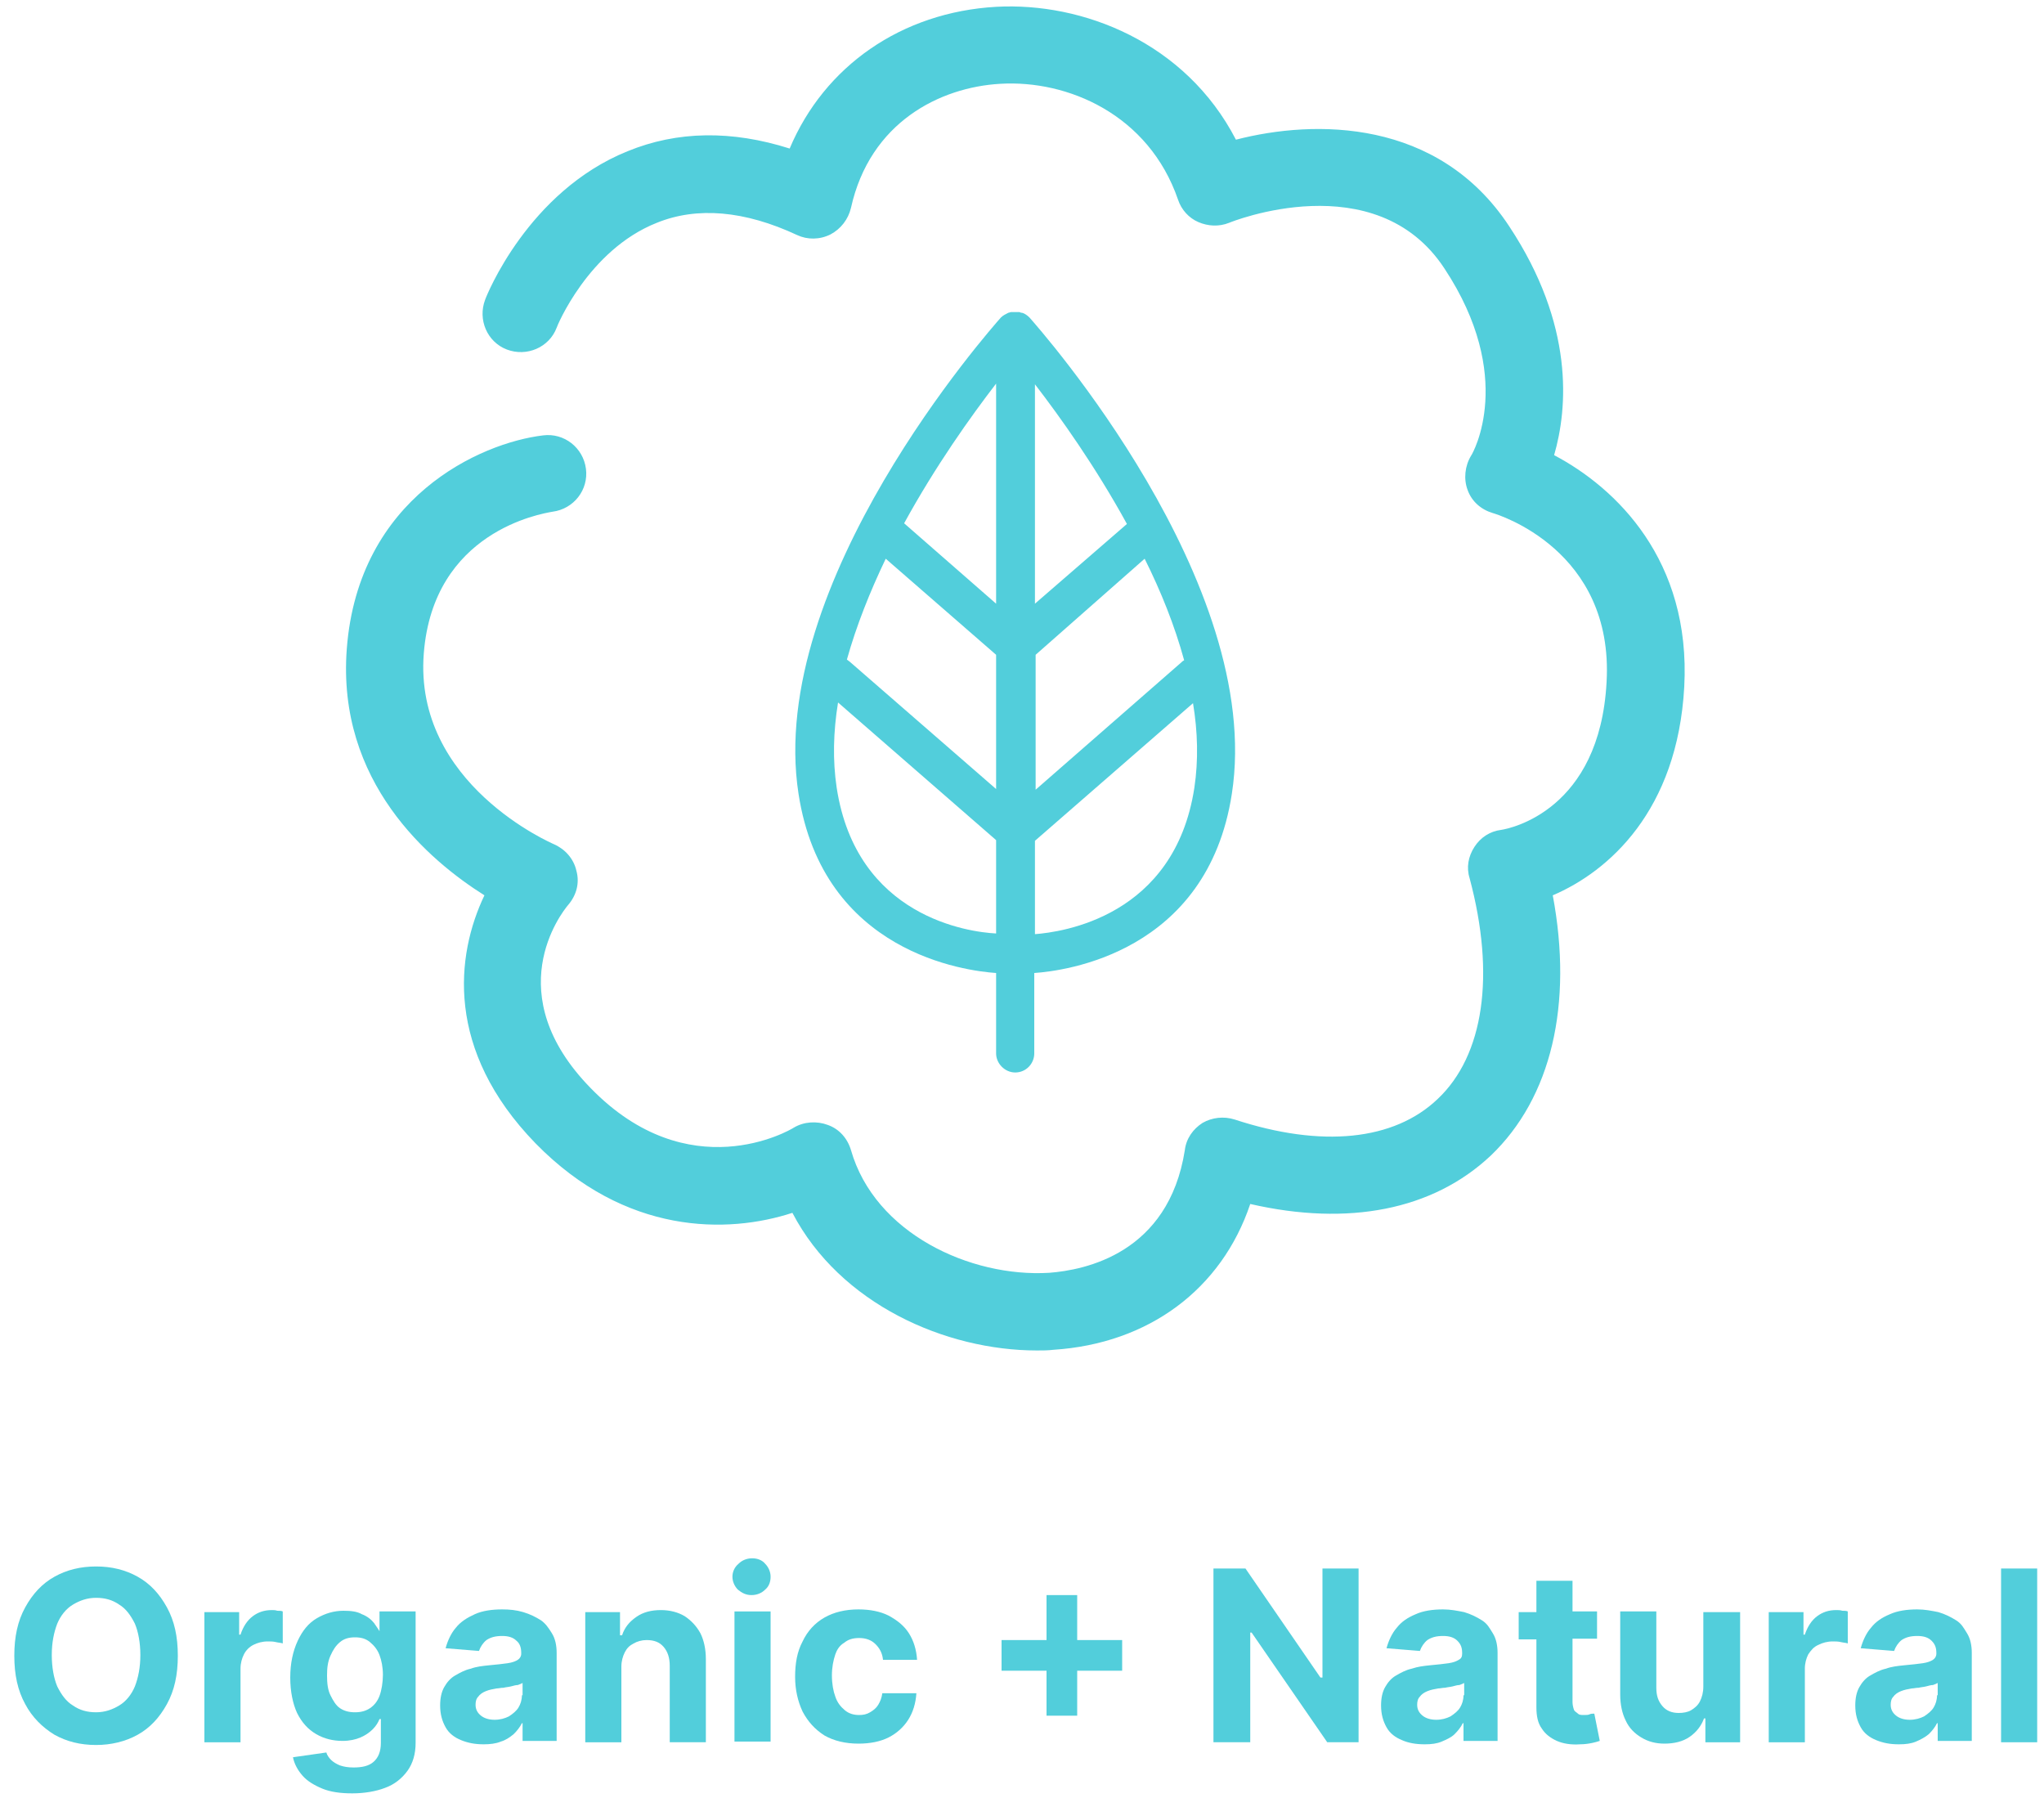 <?xml version="1.0" encoding="utf-8"?>
<!-- Generator: Adobe Illustrator 27.1.1, SVG Export Plug-In . SVG Version: 6.00 Build 0)  -->
<svg version="1.1" id="Layer_1" xmlns="http://www.w3.org/2000/svg" xmlns:xlink="http://www.w3.org/1999/xlink" x="0px" y="0px"
	 viewBox="0 0 300 263.9" style="enable-background:new 0 0 300 263.9;" xml:space="preserve">
<style type="text/css">
	.st0{fill:#52CEDB;}
</style>
<g>
	<path class="st0" d="M20.2,231.4c-1.8-1-3.8-1.5-6.1-1.5c-2.3,0-4.3,0.5-6.1,1.5c-1.8,1-3.2,2.5-4.3,4.5s-1.6,4.3-1.6,7.1
		c0,2.8,0.5,5.1,1.6,7.1c1,1.9,2.5,3.4,4.3,4.5c1.8,1,3.8,1.5,6.1,1.5c2.2,0,4.3-0.5,6.1-1.5c1.8-1,3.2-2.5,4.3-4.5
		c1.1-2,1.6-4.3,1.6-7.1c0-2.8-0.5-5.1-1.6-7.1C23.4,233.9,22,232.4,20.2,231.4z M19.8,247.5c-0.5,1.2-1.3,2.2-2.3,2.8
		c-1,0.6-2.1,1-3.4,1s-2.4-0.3-3.4-1c-1-0.6-1.7-1.6-2.3-2.8c-0.5-1.2-0.8-2.8-0.8-4.6s0.3-3.3,0.8-4.6c0.5-1.2,1.3-2.2,2.3-2.8
		c1-0.6,2.1-1,3.4-1s2.4,0.3,3.4,1c1,0.6,1.7,1.6,2.3,2.8c0.5,1.2,0.8,2.8,0.8,4.6S20.3,246.2,19.8,247.5z"/>
	<path class="st0" d="M39.9,236.3c-1.1,0-2,0.3-2.8,0.9c-0.8,0.6-1.4,1.5-1.8,2.7h-0.2v-3.3h-5.1v19.1h5.3v-10.8
		c0-0.8,0.2-1.5,0.5-2.1c0.3-0.6,0.8-1.1,1.4-1.4c0.6-0.3,1.3-0.5,2.1-0.5c0.4,0,0.8,0,1.2,0.1s0.8,0.1,1,0.2v-4.7
		c-0.2-0.1-0.5-0.1-0.8-0.1C40.4,236.3,40.2,236.3,39.9,236.3z"/>
	<path class="st0" d="M56.1,239.8h-0.2c-0.2-0.5-0.6-1-1-1.6c-0.4-0.5-1-1-1.8-1.3c-0.7-0.4-1.6-0.5-2.7-0.5c-1.4,0-2.7,0.4-3.9,1.1
		c-1.2,0.7-2.1,1.8-2.8,3.3c-0.7,1.5-1.1,3.3-1.1,5.4c0,2.1,0.4,3.9,1,5.2c0.7,1.4,1.6,2.4,2.8,3.1c1.2,0.7,2.5,1,3.9,1
		c1,0,1.9-0.2,2.6-0.5c0.7-0.3,1.3-0.7,1.8-1.2c0.5-0.5,0.8-1,1-1.5h0.2v3.5c0,1.3-0.4,2.2-1.1,2.8s-1.7,0.8-2.9,0.8
		c-0.8,0-1.4-0.1-2-0.3c-0.5-0.2-1-0.5-1.3-0.8s-0.6-0.7-0.7-1.1l-4.9,0.7c0.2,1,0.7,1.9,1.4,2.7c0.7,0.8,1.7,1.4,2.9,1.9
		c1.2,0.5,2.7,0.7,4.4,0.7c1.8,0,3.5-0.3,4.8-0.8c1.4-0.5,2.5-1.4,3.3-2.5c0.8-1.1,1.2-2.5,1.2-4.1v-19.3h-5.3V239.8z M55.7,248.9
		c-0.3,0.8-0.8,1.4-1.4,1.8c-0.6,0.4-1.3,0.6-2.2,0.6c-0.9,0-1.6-0.2-2.2-0.6c-0.6-0.4-1-1.1-1.4-1.9s-0.5-1.8-0.5-2.9
		c0-1.1,0.1-2,0.5-2.9s0.8-1.5,1.4-2c0.6-0.5,1.3-0.7,2.2-0.7c0.9,0,1.6,0.2,2.2,0.7c0.6,0.5,1.1,1.1,1.4,1.9
		c0.3,0.8,0.5,1.8,0.5,2.9S56,248.1,55.7,248.9z"/>
	<path class="st0" d="M79.4,237.8c-0.8-0.5-1.6-0.9-2.6-1.2s-2-0.4-3.1-0.4c-1.5,0-2.9,0.2-4,0.7c-1.1,0.5-2.1,1.1-2.8,2
		c-0.7,0.8-1.2,1.9-1.5,3l4.9,0.4c0.2-0.6,0.6-1.2,1.1-1.6c0.6-0.4,1.3-0.6,2.3-0.6c0.9,0,1.6,0.2,2.1,0.7c0.5,0.4,0.7,1,0.7,1.8
		v0.1c0,0.4-0.2,0.7-0.5,0.9c-0.3,0.2-0.8,0.4-1.5,0.5c-0.7,0.1-1.6,0.2-2.7,0.3c-1,0.1-1.9,0.2-2.7,0.5c-0.9,0.2-1.6,0.6-2.3,1
		s-1.2,1-1.6,1.7c-0.4,0.7-0.6,1.6-0.6,2.7c0,1.3,0.3,2.3,0.8,3.2c0.5,0.9,1.3,1.5,2.3,1.9c1,0.4,2,0.6,3.3,0.6
		c0.9,0,1.8-0.1,2.5-0.4c0.7-0.2,1.3-0.6,1.9-1.1c0.5-0.5,0.9-1,1.2-1.6h0.1v2.6h5v-12.9c0-1.1-0.2-2.1-0.7-2.9
		S80.1,238.3,79.4,237.8z M76.6,248.8c0,0.7-0.2,1.3-0.5,1.8c-0.3,0.5-0.8,0.9-1.4,1.3c-0.6,0.3-1.3,0.5-2.1,0.5
		c-0.8,0-1.5-0.2-2-0.6c-0.5-0.4-0.8-0.9-0.8-1.6c0-0.5,0.1-0.9,0.4-1.2c0.2-0.3,0.6-0.6,1.1-0.8c0.5-0.2,1-0.3,1.6-0.4
		c0.3,0,0.6-0.1,1-0.1c0.4-0.1,0.7-0.1,1.1-0.2c0.4-0.1,0.7-0.2,1-0.2c0.3-0.1,0.5-0.2,0.7-0.3V248.8z"/>
	<path class="st0" d="M100.5,237.2c-1-0.6-2.2-0.9-3.5-0.9c-1.4,0-2.6,0.3-3.6,1c-1,0.7-1.7,1.5-2.1,2.7H91v-3.4h-5.1v19.1h5.3
		v-11.1c0-0.8,0.2-1.5,0.5-2.1c0.3-0.6,0.7-1,1.3-1.3c0.5-0.3,1.2-0.5,1.9-0.5c1.1,0,1.9,0.3,2.5,1c0.6,0.7,0.9,1.6,0.9,2.8v11.2
		h5.3v-12.2c0-1.5-0.3-2.8-0.8-3.8C102.2,238.6,101.4,237.8,100.5,237.2z"/>
	<path class="st0" d="M110.4,228.7c-0.8,0-1.5,0.3-2,0.8c-0.6,0.5-0.9,1.2-0.9,1.9c0,0.7,0.3,1.4,0.8,1.9c0.6,0.5,1.2,0.8,2,0.8
		c0.8,0,1.5-0.3,2-0.8c0.6-0.5,0.8-1.2,0.8-1.9s-0.3-1.4-0.8-1.9C111.9,229,111.2,228.7,110.4,228.7z"/>
	<rect x="107.8" y="236.5" class="st0" width="5.3" height="19.1"/>
	<path class="st0" d="M123.9,241.1c0.6-0.5,1.3-0.7,2.2-0.7c1,0,1.8,0.3,2.4,0.9c0.6,0.6,1,1.3,1.1,2.3h5c-0.1-1.5-0.5-2.8-1.2-3.9
		c-0.7-1.1-1.7-1.9-3-2.6c-1.2-0.6-2.7-0.9-4.4-0.9c-1.9,0-3.6,0.4-5,1.2c-1.4,0.8-2.5,2-3.2,3.5c-0.8,1.5-1.1,3.2-1.1,5.2
		c0,1.9,0.4,3.6,1.1,5.1c0.8,1.5,1.8,2.6,3.2,3.5c1.4,0.8,3.1,1.2,5,1.2c1.7,0,3.2-0.3,4.4-0.9s2.2-1.5,2.9-2.6
		c0.7-1.1,1.1-2.4,1.2-3.9h-5c-0.1,0.7-0.3,1.2-0.6,1.7c-0.3,0.5-0.7,0.8-1.2,1.1s-1,0.4-1.6,0.4c-0.8,0-1.5-0.2-2.1-0.7
		c-0.6-0.5-1.1-1.1-1.4-2c-0.3-0.8-0.5-1.9-0.5-3.1c0-1.2,0.2-2.2,0.5-3.1C122.8,242.2,123.2,241.5,123.9,241.1z"/>
	<polygon class="st0" points="158.1,234.1 153.6,234.1 153.6,240.7 147,240.7 147,245.2 153.6,245.2 153.6,251.8 158.1,251.8 
		158.1,245.2 164.7,245.2 164.7,240.7 158.1,240.7 	"/>
	<polygon class="st0" points="194.1,246.2 193.8,246.2 182.8,230.2 178.1,230.2 178.1,255.7 183.5,255.7 183.5,239.6 183.7,239.6 
		194.8,255.7 199.4,255.7 199.4,230.2 194.1,230.2 	"/>
	<path class="st0" d="M217.5,237.8c-0.8-0.5-1.6-0.9-2.6-1.2c-1-0.2-2-0.4-3.1-0.4c-1.5,0-2.9,0.2-4,0.7c-1.2,0.5-2.1,1.1-2.8,2
		c-0.7,0.8-1.2,1.9-1.5,3l4.9,0.4c0.2-0.6,0.6-1.2,1.1-1.6c0.6-0.4,1.3-0.6,2.3-0.6c0.9,0,1.6,0.2,2.1,0.7s0.7,1,0.7,1.8v0.1
		c0,0.4-0.1,0.7-0.5,0.9c-0.3,0.2-0.8,0.4-1.5,0.5c-0.7,0.1-1.6,0.2-2.7,0.3c-1,0.1-1.8,0.2-2.7,0.5c-0.9,0.2-1.6,0.6-2.3,1
		c-0.7,0.4-1.2,1-1.6,1.7c-0.4,0.7-0.6,1.6-0.6,2.7c0,1.3,0.3,2.3,0.8,3.2c0.5,0.9,1.3,1.5,2.3,1.9c0.9,0.4,2,0.6,3.3,0.6
		c1,0,1.8-0.1,2.5-0.4s1.4-0.6,1.9-1.1c0.5-0.5,0.9-1,1.2-1.6h0.1v2.6h5v-12.9c0-1.1-0.2-2.1-0.7-2.9S218.3,238.3,217.5,237.8z
		 M214.8,248.8c0,0.7-0.2,1.3-0.5,1.8c-0.3,0.5-0.8,0.9-1.4,1.3c-0.6,0.3-1.3,0.5-2.1,0.5c-0.8,0-1.5-0.2-2-0.6
		c-0.5-0.4-0.8-0.9-0.8-1.6c0-0.5,0.1-0.9,0.4-1.2c0.2-0.3,0.6-0.6,1.1-0.8c0.5-0.2,1-0.3,1.6-0.4c0.3,0,0.6-0.1,1-0.1
		c0.4-0.1,0.7-0.1,1.1-0.2c0.4-0.1,0.7-0.2,1-0.2c0.3-0.1,0.5-0.2,0.7-0.3V248.8z"/>
	<path class="st0" d="M233.3,251.6c-0.2,0.1-0.5,0.1-0.8,0.1c-0.4,0-0.7,0-0.9-0.2s-0.5-0.3-0.6-0.6c-0.1-0.3-0.2-0.7-0.2-1.1v-9.3
		h3.6v-4h-3.6V232h-5.3h0v4.6h-2.6v4h2.6v10c0,1.2,0.2,2.3,0.8,3.1c0.5,0.8,1.3,1.4,2.2,1.8s2.1,0.6,3.4,0.5c0.7,0,1.3-0.1,1.8-0.2
		s0.8-0.2,1.1-0.3l-0.8-4C233.7,251.5,233.5,251.5,233.3,251.6z"/>
	<path class="st0" d="M250,247.5c0,0.9-0.2,1.6-0.5,2.2c-0.3,0.6-0.8,1-1.3,1.3c-0.5,0.3-1.2,0.4-1.8,0.4c-1,0-1.8-0.3-2.4-1
		c-0.6-0.7-0.9-1.5-0.9-2.7v-11.2h-5.3v12.2c0,1.5,0.3,2.8,0.8,3.8c0.5,1.1,1.3,1.9,2.3,2.5c1,0.6,2.1,0.9,3.4,0.9
		c1.4,0,2.7-0.3,3.7-1s1.7-1.6,2.1-2.7h0.2v3.5h5.1v-19.1H250V247.5z"/>
	<path class="st0" d="M269.5,236.3c-1.1,0-2,0.3-2.8,0.9c-0.8,0.6-1.4,1.5-1.8,2.7h-0.2v-3.3h-5.1v19.1h5.3v-10.8
		c0-0.8,0.2-1.5,0.5-2.1c0.4-0.6,0.8-1.1,1.5-1.4c0.6-0.3,1.3-0.5,2.1-0.5c0.4,0,0.8,0,1.2,0.1s0.8,0.1,1,0.2v-4.7
		c-0.2-0.1-0.5-0.1-0.8-0.1C270.1,236.3,269.8,236.3,269.5,236.3z"/>
	<path class="st0" d="M287.1,237.8c-0.8-0.5-1.6-0.9-2.6-1.2c-1-0.2-2-0.4-3.1-0.4c-1.5,0-2.9,0.2-4,0.7c-1.2,0.5-2.1,1.1-2.8,2
		c-0.7,0.8-1.2,1.9-1.5,3l4.9,0.4c0.2-0.6,0.6-1.2,1.1-1.6c0.6-0.4,1.3-0.6,2.3-0.6c0.9,0,1.6,0.2,2.1,0.7s0.7,1,0.7,1.8v0.1
		c0,0.4-0.2,0.7-0.5,0.9c-0.3,0.2-0.8,0.4-1.5,0.5c-0.7,0.1-1.6,0.2-2.7,0.3c-1,0.1-1.9,0.2-2.7,0.5c-0.9,0.2-1.6,0.6-2.3,1
		c-0.7,0.4-1.2,1-1.6,1.7c-0.4,0.7-0.6,1.6-0.6,2.7c0,1.3,0.3,2.3,0.8,3.2c0.5,0.9,1.3,1.5,2.3,1.9s2,0.6,3.3,0.6
		c1,0,1.8-0.1,2.5-0.4s1.3-0.6,1.9-1.1c0.5-0.5,0.9-1,1.2-1.6h0.1v2.6h5v-12.9c0-1.1-0.2-2.1-0.7-2.9S287.9,238.3,287.1,237.8z
		 M284.3,248.8c0,0.7-0.2,1.3-0.5,1.8c-0.3,0.5-0.8,0.9-1.4,1.3c-0.6,0.3-1.3,0.5-2.1,0.5c-0.8,0-1.5-0.2-2-0.6
		c-0.5-0.4-0.8-0.9-0.8-1.6c0-0.5,0.1-0.9,0.4-1.2c0.2-0.3,0.6-0.6,1.1-0.8c0.5-0.2,1-0.3,1.6-0.4c0.3,0,0.6-0.1,1-0.1
		c0.4-0.1,0.7-0.1,1.1-0.2s0.7-0.2,1-0.2c0.3-0.1,0.5-0.2,0.7-0.3V248.8z"/>
	<rect x="293.7" y="230.2" class="st0" width="5.3" height="25.5"/>
	<path class="st0" d="M228.1,66.8c2-6.9,3-19.1-6.6-33.6c-10.4-15.8-28.5-15.7-40.1-12.7C174,6.2,158.9,0.3,146.2,1
		c-13.9,0.8-25.2,8.7-30.3,20.8c-8.5-2.7-16.5-2.6-23.8,0.4C77.5,28.1,71.4,43.4,71.2,44c-1.1,2.9,0.3,6.2,3.2,7.3
		c2.9,1.1,6.2-0.3,7.3-3.2c0-0.1,4.6-11.4,14.7-15.4c5.9-2.4,12.9-1.8,20.6,1.8c1.5,0.7,3.3,0.7,4.9-0.1c1.5-0.8,2.6-2.2,3-3.9
		c2.8-12.6,13.1-17.7,21.9-18.2c9.9-0.6,21.8,4.5,26.1,17c0.5,1.5,1.6,2.7,3,3.3c1.4,0.6,3,0.7,4.5,0.1c0.2-0.1,21.5-8.7,31.6,6.7
		c10.5,15.9,4.2,27.1,3.9,27.5c-0.9,1.5-1.1,3.4-0.5,5c0.6,1.7,2,2.9,3.7,3.4c0.7,0.2,17.8,5.4,16.7,24.8
		c-1,18.8-14.1,21.5-15.5,21.7c-1.6,0.2-3,1.1-3.9,2.5c-0.9,1.4-1.2,3-0.7,4.6c3.8,14.2,2.1,26-4.7,32.4c-6.4,6.1-17,7.2-29.8,3
		c-1.6-0.5-3.3-0.3-4.7,0.5c-1.4,0.9-2.4,2.3-2.6,4c-2.4,15.2-14.7,17.6-19.9,18c-11.6,0.7-25.6-5.8-29.1-18
		c-0.5-1.7-1.7-3.1-3.4-3.7c-1.6-0.6-3.5-0.5-5,0.4c-0.6,0.4-15.4,9-29.8-5.8c-13.5-13.8-4.4-25.6-3.3-26.9c1.2-1.4,1.7-3.2,1.2-5
		c-0.4-1.8-1.7-3.2-3.3-3.9c-0.2-0.1-20.6-8.8-19.1-28C63.6,78,79.4,75.4,81.1,75.1c3.1-0.4,5.3-3.2,4.9-6.3
		c-0.4-3.1-3.2-5.3-6.3-4.9C70.5,65,52.6,73,50.9,95.2c-1.5,19.6,12.1,31.1,20.2,36.2c-4.2,8.8-5.8,22.7,7.5,36.4
		c13.2,13.5,28.2,13.3,37.7,10.2c7,13.4,22.5,20.2,35.9,20.2c0.8,0,1.6,0,2.4-0.1c14-0.9,24.7-8.9,28.9-21.4
		c14.4,3.3,26.8,0.9,35.3-7.1c8.9-8.5,12.1-22.2,9.1-38.2c8.2-3.5,18.3-12.4,19.3-30.6C248.2,82.2,237.2,71.6,228.1,66.8z"/>
	<path class="st0" d="M149,157.4c1.6,0,2.8-1.3,2.8-2.8v-11.8c4.4-0.3,25.4-2.9,29-26.3c4.8-31-28.3-68.3-29.7-69.9
		c-0.3-0.3-0.7-0.6-1.1-0.7c0,0,0,0,0,0c0,0,0,0-0.1,0c-0.1,0-0.2-0.1-0.3-0.1c0,0-0.1,0-0.1,0c-0.1,0-0.2,0-0.3,0
		c-0.1,0-0.1,0-0.2,0c-0.1,0-0.1,0-0.2,0c-0.1,0-0.2,0-0.3,0c0,0-0.1,0-0.1,0c-0.1,0-0.3,0.1-0.4,0.1c0,0,0,0,0,0c0,0,0,0,0,0
		c-0.4,0.2-0.8,0.4-1.1,0.7c-1.4,1.6-34.5,38.9-29.7,69.9c3.6,23.4,24.6,26,29,26.3v11.8C146.2,156.1,147.5,157.4,149,157.4z
		 M130,82l16.2,14.1v19.7l-21.5-18.7c-0.1-0.1-0.3-0.2-0.4-0.3C125.7,91.8,127.7,86.8,130,82z M173.8,96.9c-0.2,0.1-0.3,0.2-0.4,0.3
		l-21.4,18.7V96.1L168,82C170.4,86.8,172.4,91.8,173.8,96.9z M151.9,88.6V56.4c3.7,4.8,8.9,12.1,13.5,20.5L151.9,88.6z M175.3,115.6
		c-2.9,19-19.5,21.2-23.4,21.5v-13.7l23.2-20.2C175.8,107.4,175.9,111.6,175.3,115.6z M146.2,88.6l-13.5-11.8
		c4.6-8.4,9.8-15.7,13.5-20.5V88.6z M122.8,115.6c-0.6-4-0.5-8.2,0.2-12.5l23.2,20.2v13.7C142.2,136.8,125.7,134.6,122.8,115.6z"/>
</g>
</svg>
